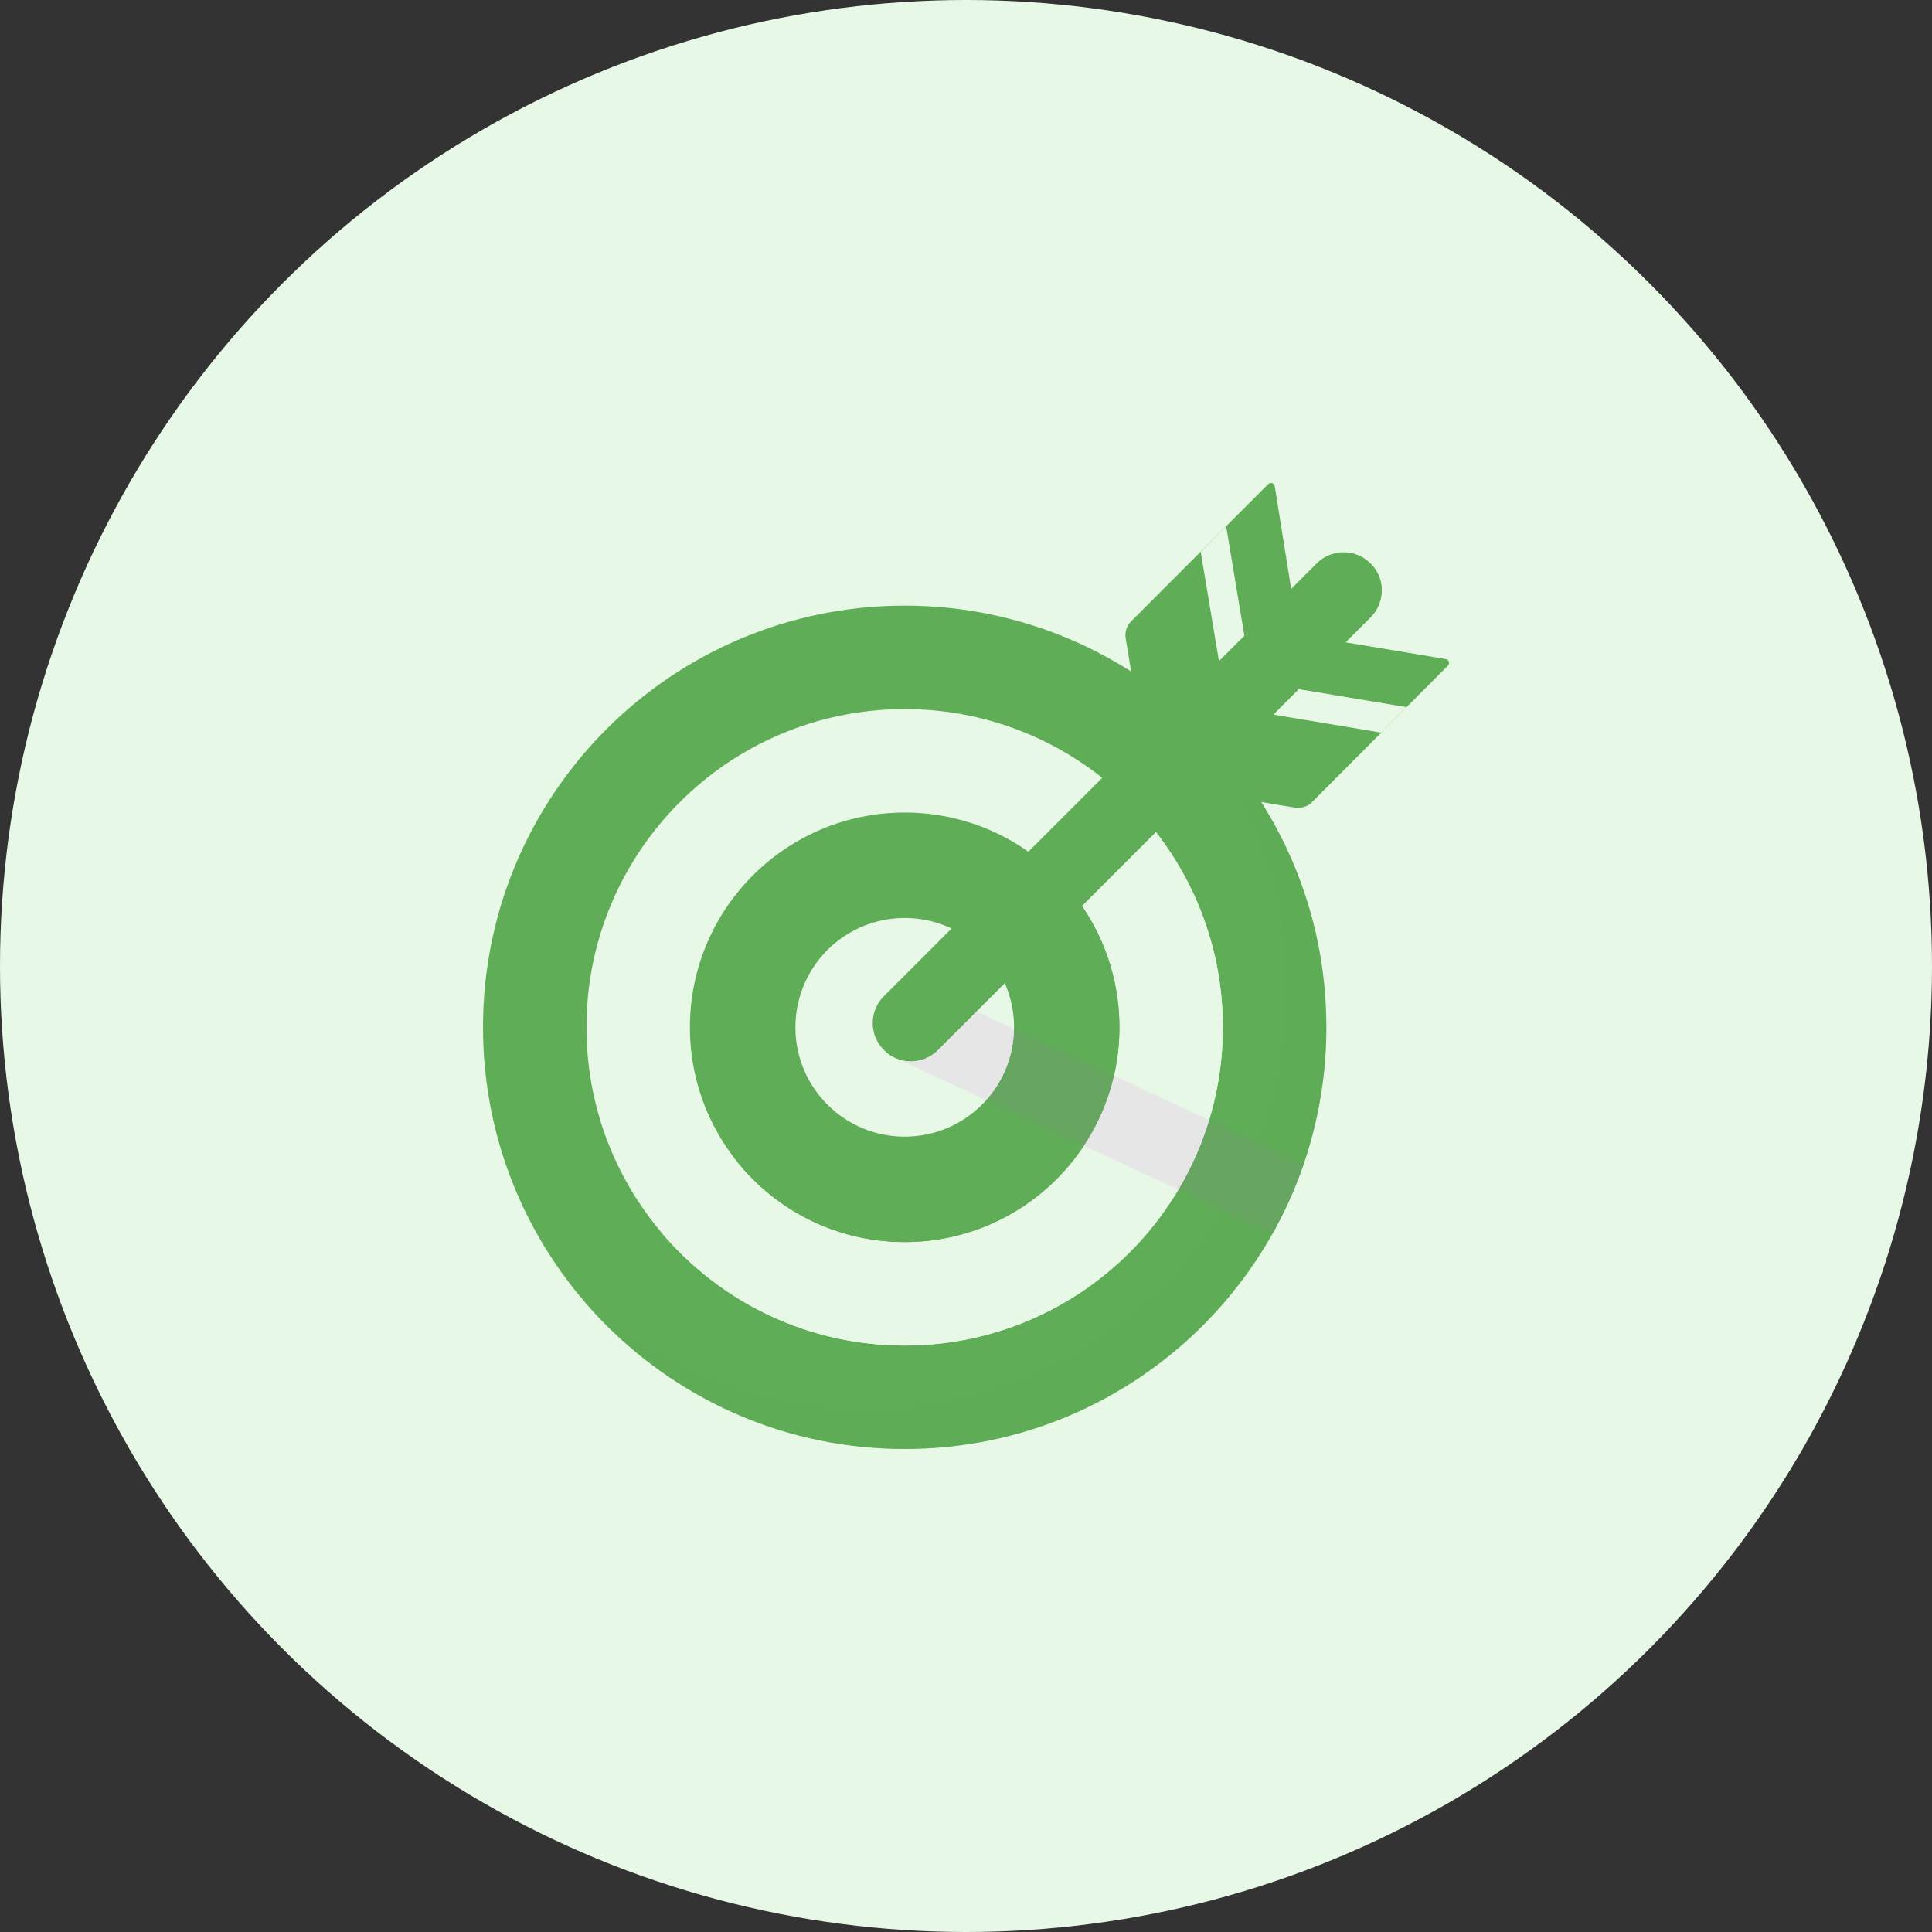 <svg width="40" height="40" viewBox="0 0 40 40" fill="none" xmlns="http://www.w3.org/2000/svg">
<rect x="0" y="0" width="40" height="40" fill="#333333" stroke="none"/>
<circle cx="20" cy="20" r="20" fill="#E8F8E6"/>
<path d="M18.73 30C23.552 30 27.461 26.091 27.461 21.269C27.461 16.447 23.552 12.539 18.73 12.539C13.909 12.539 10 16.447 10 21.269C10 26.091 13.909 30 18.73 30Z" fill="#5FAD56"/>
<path opacity="0.29" d="M27.461 21.27C27.461 26.091 23.552 30 18.731 30C16.115 30 13.767 28.849 12.167 27.025C13.704 28.374 15.718 29.192 17.922 29.192C22.744 29.192 26.653 25.283 26.653 20.461C26.653 18.256 25.835 16.242 24.486 14.706C26.31 16.305 27.461 18.653 27.461 21.27Z" fill="#5FAD56"/>
<path d="M18.73 27.858C22.368 27.858 25.318 24.908 25.318 21.27C25.318 17.631 22.368 14.681 18.73 14.681C15.091 14.681 12.142 17.631 12.142 21.27C12.142 24.908 15.091 27.858 18.73 27.858Z" fill="#E8F8E6"/>
<path d="M25.318 21.27C25.318 24.908 22.368 27.858 18.73 27.858C16.705 27.858 14.893 26.944 13.685 25.507C14.83 26.47 16.308 27.05 17.922 27.05C21.56 27.05 24.51 24.1 24.51 20.461C24.51 18.848 23.93 17.37 22.967 16.224C24.404 17.433 25.318 19.245 25.318 21.27Z" fill="#E8F8E6"/>
<path d="M18.73 25.715C21.186 25.715 23.176 23.725 23.176 21.269C23.176 18.814 21.186 16.823 18.73 16.823C16.275 16.823 14.284 18.814 14.284 21.269C14.284 23.725 16.275 25.715 18.73 25.715Z" fill="#5FAD56"/>
<path d="M23.176 21.27C23.176 23.725 21.185 25.716 18.73 25.716C17.296 25.716 16.021 25.037 15.208 23.983C15.959 24.563 16.9 24.907 17.922 24.907C20.377 24.907 22.368 22.917 22.368 20.461C22.368 19.439 22.023 18.498 21.444 17.748C22.497 18.56 23.176 19.836 23.176 21.27Z" fill="#5FAD56"/>
<path d="M18.731 23.533C19.981 23.533 20.995 22.519 20.995 21.269C20.995 20.019 19.981 19.006 18.731 19.006C17.481 19.006 16.468 20.019 16.468 21.269C16.468 22.519 17.481 23.533 18.731 23.533Z" fill="#E8F8E6"/>
<path d="M26.99 24.102C26.818 24.604 26.602 25.085 26.345 25.541L24.396 24.632C24.664 24.183 24.879 23.7 25.034 23.19L26.99 24.102Z" fill="#67A660"/>
<path d="M25.034 23.19C24.879 23.7 24.664 24.183 24.397 24.632L22.44 23.72C22.729 23.284 22.942 22.796 23.063 22.271L25.034 23.19Z" fill="#E6E6E6"/>
<path d="M23.062 22.271C22.942 22.796 22.728 23.285 22.44 23.72L20.418 22.777C20.768 22.385 20.984 21.871 20.993 21.306L23.062 22.271Z" fill="#67A660"/>
<path d="M20.993 21.306C20.984 21.87 20.768 22.385 20.418 22.777L18.524 21.894C18.154 21.722 17.981 21.298 18.113 20.921C18.122 20.896 18.132 20.871 18.143 20.847C18.235 20.649 18.398 20.508 18.588 20.439C18.777 20.371 18.994 20.373 19.191 20.466L20.993 21.306Z" fill="#E6E6E6"/>
<path d="M29.933 13.645C29.998 13.655 30.024 13.735 29.977 13.781L29.122 14.64L28.598 15.168L27.164 16.607C27.072 16.7 26.941 16.742 26.812 16.721L24.674 16.369L26.275 14.78L26.806 14.254L27.782 13.286L29.933 13.645Z" fill="#5FAD56"/>
<path d="M29.122 14.641L28.598 15.168L26.275 14.781L26.806 14.254L29.122 14.641Z" fill="#E8F8E6"/>
<path d="M26.758 12.352L25.787 13.303L25.258 13.82L23.663 15.381L23.306 13.216C23.285 13.087 23.327 12.956 23.419 12.864L24.858 11.423L25.385 10.896L26.256 10.024C26.303 9.977 26.383 10.003 26.393 10.068L26.758 12.352Z" fill="#5FAD56"/>
<path d="M25.787 13.303L25.259 13.82L24.859 11.424L25.386 10.896L25.787 13.303Z" fill="#E8F8E6"/>
<path d="M28.605 12.222C28.605 12.423 28.529 12.625 28.375 12.779L19.414 21.739C19.126 22.029 18.669 22.046 18.359 21.793C18.339 21.776 18.319 21.759 18.3 21.739C18.146 21.585 18.069 21.384 18.069 21.182C18.069 20.981 18.146 20.779 18.3 20.625L27.26 11.665C27.568 11.357 28.067 11.357 28.375 11.665C28.394 11.684 28.412 11.703 28.428 11.724C28.547 11.868 28.605 12.045 28.605 12.222Z" fill="#5FAD56"/>
<path d="M28.607 12.222C28.607 12.423 28.53 12.625 28.376 12.779L19.416 21.739C19.127 22.029 18.67 22.046 18.36 21.793L28.429 11.724C28.548 11.868 28.607 12.045 28.607 12.222Z" fill="#5FAD56"/>
</svg>
